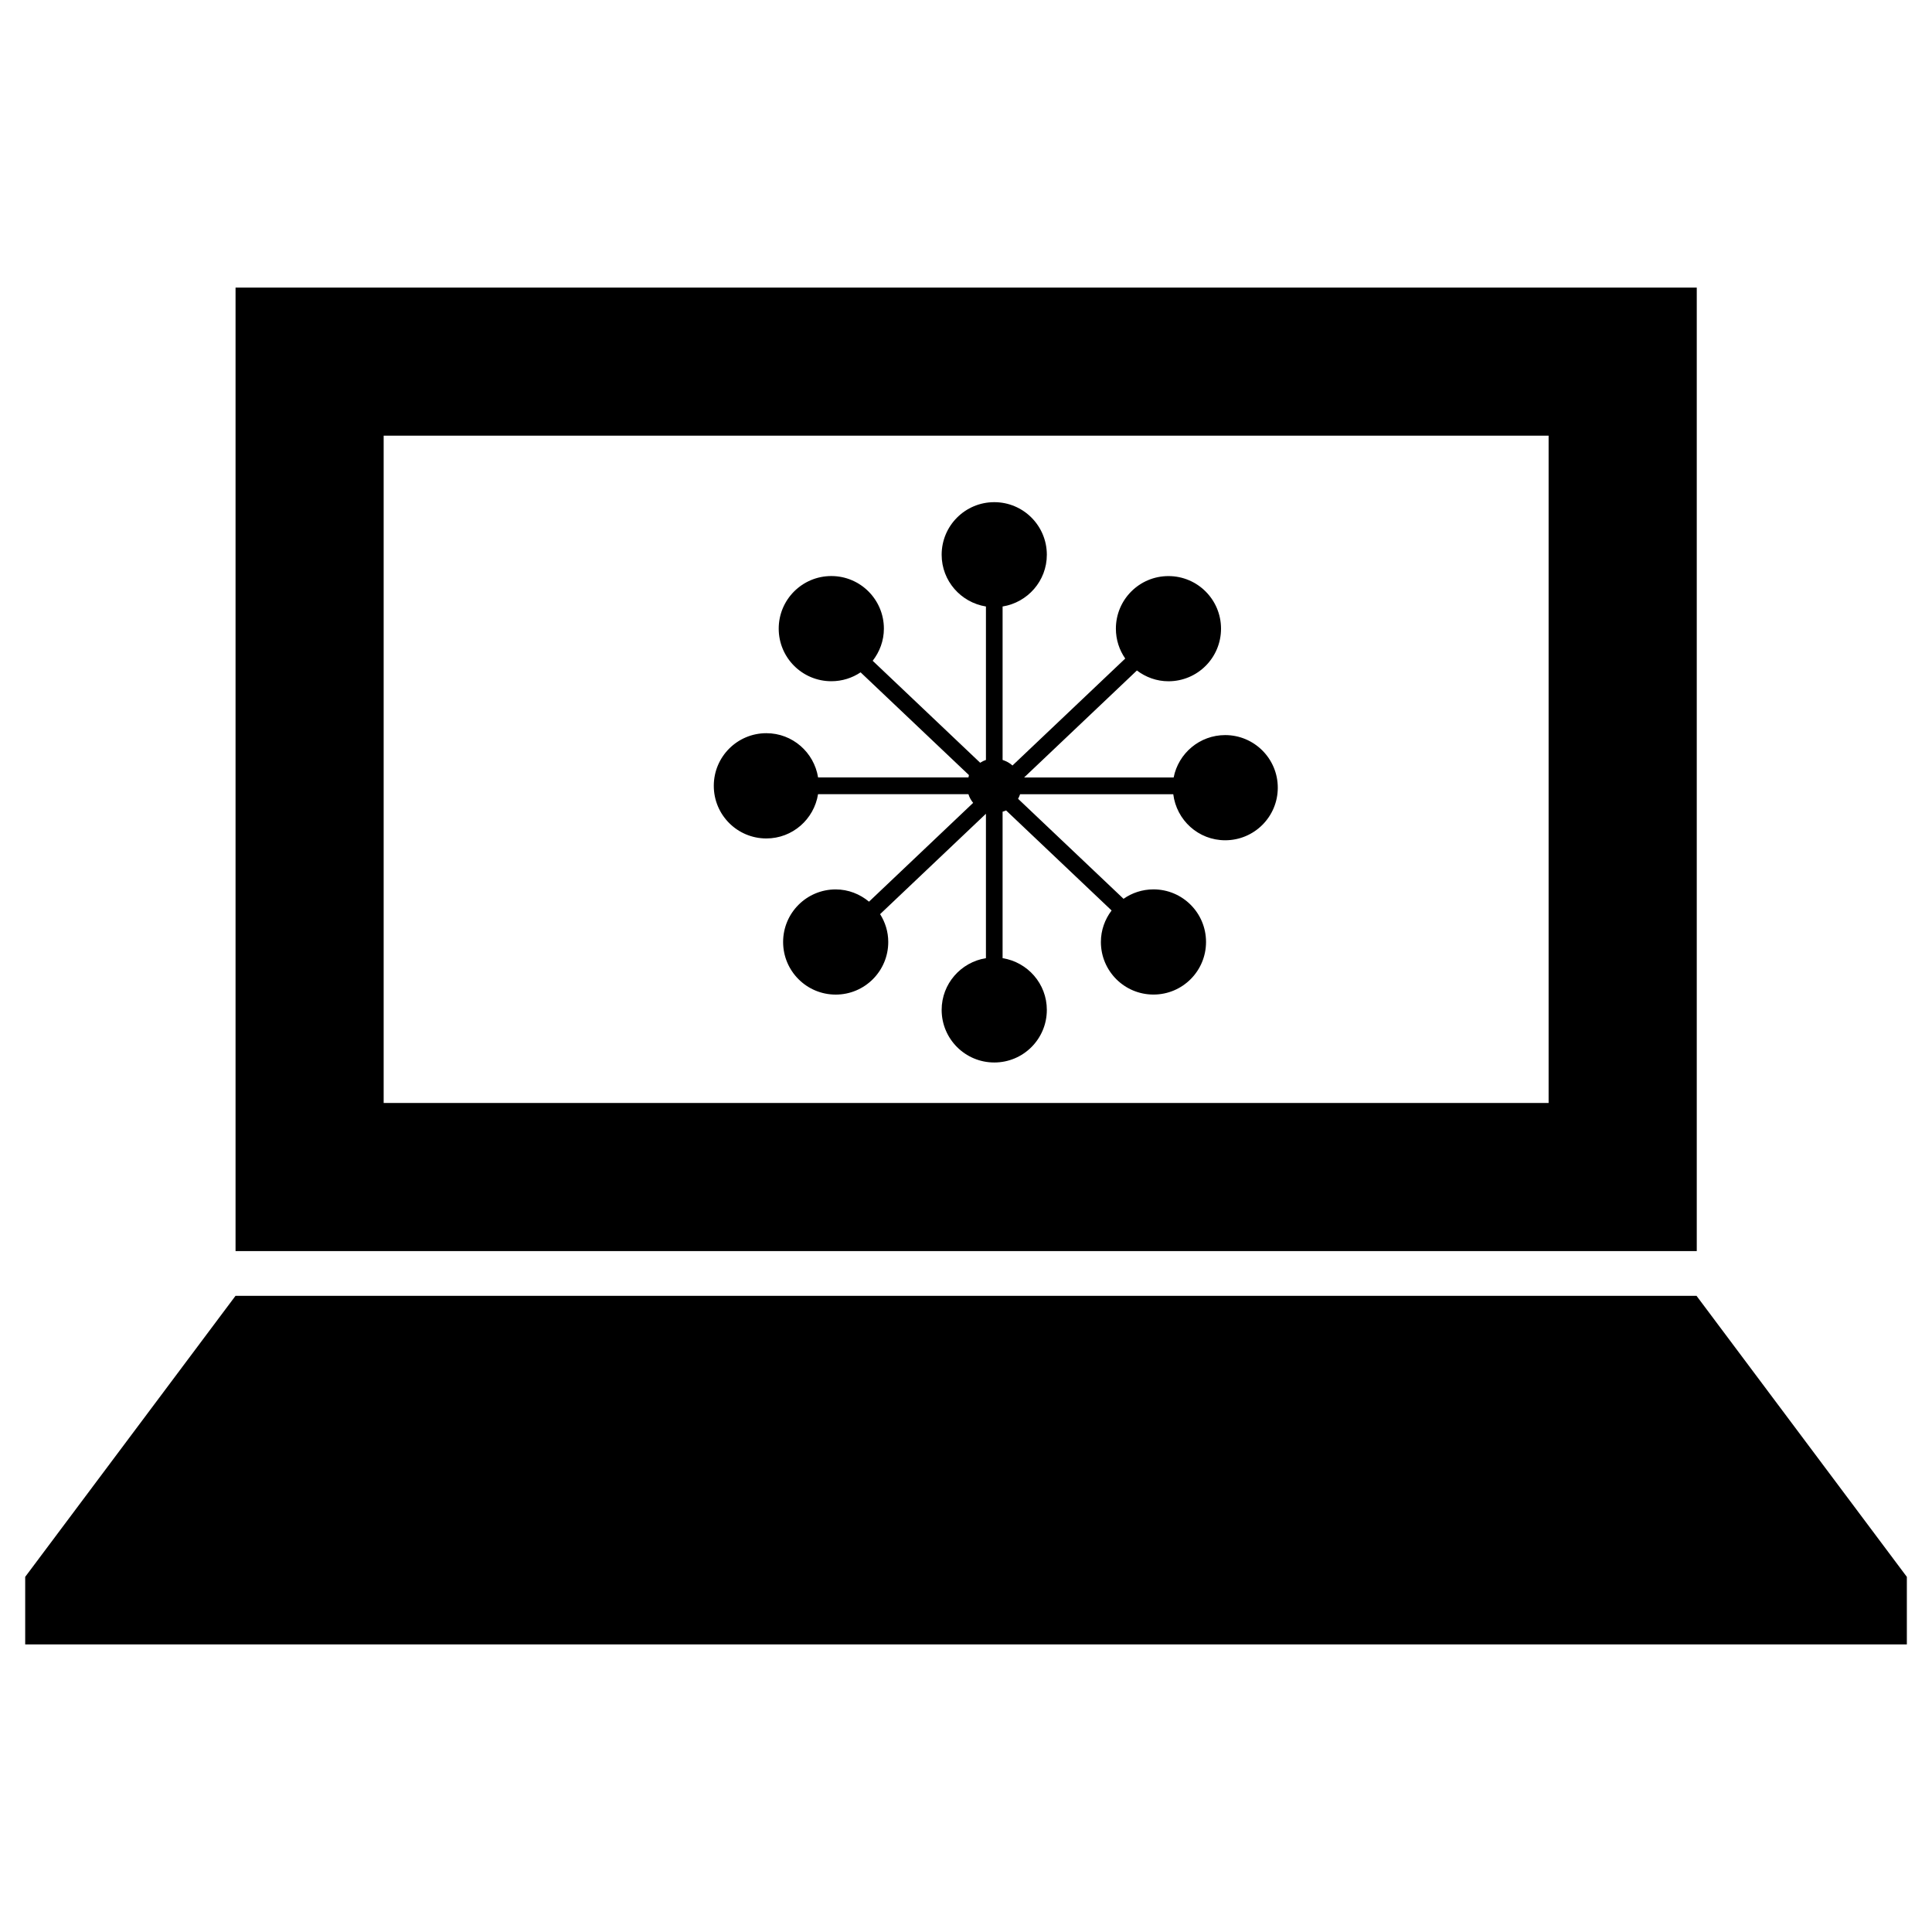 <?xml version="1.0" encoding="utf-8"?>
<!-- Generator: Adobe Illustrator 16.0.0, SVG Export Plug-In . SVG Version: 6.00 Build 0)  -->
<!DOCTYPE svg PUBLIC "-//W3C//DTD SVG 1.1//EN" "http://www.w3.org/Graphics/SVG/1.1/DTD/svg11.dtd">
<svg version="1.1" xmlns="http://www.w3.org/2000/svg" xmlns:xlink="http://www.w3.org/1999/xlink" x="0px" y="0px" width="50px"
	 height="50px" viewBox="0 0 50 50" enable-background="new 0 0 50 50" xml:space="preserve">
<g id="text">
</g>
<g id="_x31_">
</g>
<g id="_x32_">
</g>
<g id="_x33__1_">
</g>
<g id="_x34_">
</g>
<g id="_x35_">
</g>
<g id="_x36_">
</g>
<g id="_x37_">
</g>
<g id="_x38_">
</g>
<g id="_x39_">
</g>
<g id="_x31_0">
</g>
<g id="_x31_1">
</g>
<g id="_x31_2">
</g>
<g id="_x31_3">
</g>
<g id="_x31_4">
</g>
<g id="_x31_5">
</g>
<g id="_x31_6">
</g>
<g id="_x31_7">
</g>
<g id="_x31_8">
</g>
<g id="_x31_9">
</g>
<g id="_x32_0">
</g>
<g id="_x32_1">
</g>
<g id="_x32_2">
</g>
<g id="_x32_3">
</g>
<g id="_x32_4">
</g>
<g id="_x32_5">
</g>
<g id="_x32_6">
</g>
<g id="_x32_7">
</g>
<g id="_x32_8">
	<g>
		<path d="M19.833,21.699c0.677,0,1.234-0.497,1.338-1.145c1.297,0,2.594,0,3.892,0c0.026,0.083,0.068,0.158,0.122,0.224
			c-0.898,0.852-1.797,1.705-2.695,2.557c-0.235-0.195-0.534-0.317-0.862-0.317c-0.752,0-1.361,0.609-1.361,1.361
			s0.609,1.361,1.361,1.361c0.751,0,1.36-0.609,1.36-1.361c0-0.266-0.079-0.512-0.211-0.721c0.913-0.866,1.826-1.732,2.739-2.598
			c0,1.245,0,2.491,0,3.737c-0.647,0.104-1.146,0.661-1.146,1.339c0,0.751,0.609,1.361,1.362,1.361c0.752,0,1.36-0.609,1.36-1.361
			c0-0.678-0.497-1.235-1.145-1.339c0-1.264,0-2.527,0-3.79c0.03-0.01,0.062-0.019,0.091-0.033c0.91,0.863,1.821,1.726,2.73,2.589
			c-0.172,0.228-0.277,0.508-0.277,0.815c0,0.752,0.608,1.361,1.361,1.361c0.752,0,1.36-0.609,1.36-1.361s-0.608-1.361-1.36-1.361
			c-0.288,0-0.557,0.091-0.775,0.244c-0.908-0.863-1.818-1.726-2.729-2.588c0.021-0.039,0.038-0.077,0.052-0.119
			c1.321,0,2.643,0,3.964,0c0.084,0.671,0.649,1.192,1.344,1.192c0.752,0,1.361-0.609,1.361-1.361c0-0.751-0.609-1.361-1.361-1.361
			c-0.661,0-1.211,0.472-1.334,1.097c-1.289,0-2.58,0-3.87,0c0.974-0.922,1.945-1.846,2.919-2.769
			c0.228,0.173,0.509,0.279,0.816,0.279c0.753,0,1.361-0.609,1.361-1.361c0-0.751-0.608-1.361-1.361-1.361
			c-0.752,0-1.36,0.609-1.36,1.361c0,0.288,0.09,0.554,0.242,0.773c-0.972,0.922-1.945,1.845-2.918,2.768
			c-0.073-0.066-0.159-0.112-0.256-0.144c0-1.323,0-2.646,0-3.971c0.647-0.104,1.145-0.661,1.145-1.339
			c0-0.751-0.608-1.361-1.36-1.361c-0.753,0-1.362,0.609-1.362,1.361c0,0.678,0.499,1.235,1.146,1.339c0,1.324,0,2.647,0,3.971
			c-0.054,0.018-0.103,0.043-0.149,0.073c-0.928-0.88-1.855-1.759-2.782-2.639c0.179-0.231,0.29-0.517,0.29-0.832
			c0-0.751-0.609-1.361-1.36-1.361c-0.753,0-1.362,0.609-1.362,1.361c0,0.752,0.609,1.361,1.362,1.361
			c0.281,0,0.541-0.085,0.757-0.23c0.936,0.886,1.869,1.772,2.804,2.659c-0.007,0.019-0.007,0.042-0.012,0.061
			c-1.298,0-2.595,0-3.892,0c-0.104-0.648-0.661-1.145-1.338-1.145c-0.752,0-1.361,0.609-1.361,1.361
			C18.472,21.09,19.081,21.699,19.833,21.699z"/>
		<path d="M43.912,7.443H6.096v24.935h37.816V7.443z M40.078,28.545H9.929V11.275h30.149V28.545z"/>
		<polygon points="43.906,33.536 25.539,33.536 24.462,33.536 6.095,33.536 0.652,40.809 0.652,42.557 49.349,42.557 49.349,40.809 
					"/>
	</g>
</g>
<g id="_x32_9">
</g>
<g id="_x33_0">
</g>
<g id="_x33_1">
</g>
<g id="_x33_2">
</g>
<g id="_x33_3">
</g>
<g id="_x33_4">
</g>
<g id="_x33_5">
</g>
<g id="_x33_6">
</g>
<g id="_x33_7">
</g>
<g id="_x33_8">
</g>
<g id="_x33_9">
</g>
<g id="_x34_0">
</g>
<g id="_x34_1">
</g>
<g id="_x34_2">
</g>
<g id="_x34_3">
</g>
<g id="_x34_4">
</g>
<g id="_x34_5">
</g>
<g id="_x34_6">
</g>
<g id="_x34_7">
</g>
<g id="_x34_8">
</g>
<g id="_x34_9">
</g>
<g id="_x35_0">
</g>
<g id="_x35_1">
</g>
<g id="_x35_2">
</g>
<g id="_x35_3">
</g>
<g id="_x35_4">
</g>
<g id="_x35_5">
</g>
<g id="_x35_6">
</g>
<g id="_x35_7">
</g>
<g id="_x35_8">
</g>
<g id="_x35_9">
</g>
<g id="_x36_0">
</g>
<g id="_x36_1">
</g>
<g id="_x36_2">
</g>
<g id="_x36_3">
</g>
<g id="_x36_4">
</g>
<g id="_x36_5">
</g>
<g id="_x36_6">
</g>
<g id="_x36_7">
</g>
<g id="_x36_8">
</g>
<g id="_x36_9">
</g>
<g id="_x37_0">
</g>
<g id="_x37_1">
</g>
<g id="_x37_2">
</g>
<g id="_x37_3">
</g>
<g id="_x37_4">
</g>
<g id="_x37_5">
</g>
<g id="_x37_6">
</g>
<g id="_x37_7">
</g>
<g id="_x37_8">
</g>
<g id="_x37_9">
</g>
<g id="_x38_0">
</g>
<g id="_x38_1">
</g>
<g id="_x38_2">
</g>
<g id="_x38_3">
</g>
<g id="_x38_4">
</g>
<g id="_x38_5">
</g>
<g id="_x38_6">
</g>
<g id="_x38_7">
</g>
<g id="_x38_8">
</g>
<g id="_x38_9">
</g>
<g id="_x39_0">
</g>
<g id="_x39_1">
</g>
<g id="_x39_2">
</g>
<g id="_x39_3">
</g>
<g id="_x39_4">
</g>
<g id="_x39_5">
</g>
<g id="_x39_6">
</g>
<g id="_x39_7">
</g>
<g id="_x39_8">
</g>
<g id="_x39_9">
</g>
<g id="_x31_00">
</g>
<g id="_x31_01">
</g>
<g id="_x31_02">
</g>
<g id="_x31_03">
</g>
<g id="_x31_04">
</g>
<g id="_x31_05">
</g>
<g id="_x31_06">
</g>
<g id="_x31_07">
</g>
<g id="_x31_08">
</g>
<g id="_x31_09">
</g>
<g id="_x31_10">
</g>
<g id="_x31_11">
</g>
<g id="_x31_12">
</g>
<g id="_x31_13">
</g>
<g id="_x31_14">
</g>
<g id="_x31_15">
</g>
<g id="_x31_16">
</g>
<g id="_x31_17">
</g>
<g id="_x31_18">
</g>
<g id="_x31_19">
</g>
<g id="_x31_20">
</g>
<g id="_x31_21">
</g>
<g id="_x31_22">
</g>
<g id="_x31_23">
</g>
<g id="_x31_24">
</g>
<g id="_x31_25">
</g>
<g id="_x31_26">
</g>
<g id="_x31_27">
</g>
<g id="_x31_28">
</g>
<g id="_x31_29">
</g>
<g id="_x31_30">
</g>
<g id="_x31_31">
</g>
<g id="_x31_32">
</g>
<g id="_x31_33">
</g>
<g id="_x31_34">
</g>
<g id="_x31_35">
</g>
<g id="_x31_36">
</g>
<g id="_x31_37">
</g>
<g id="_x31_38">
</g>
<g id="_x31_39">
</g>
<g id="_x31_40">
</g>
<g id="_x31_41">
</g>
<g id="_x31_42">
</g>
<g id="_x31_43">
</g>
<g id="_x31_44">
</g>
<g id="_x31_45">
</g>
<g id="_x31_46">
</g>
<g id="_x31_47">
</g>
<g id="_x31_48">
</g>
<g id="_x31_49">
</g>
<g id="_x31_50">
</g>
<g id="_x31_51">
</g>
<g id="_x31_52">
</g>
<g id="_x31_53">
</g>
<g id="_x31_54">
</g>
<g id="_x31_55">
</g>
<g id="_x31_56">
</g>
<g id="_x31_57">
</g>
<g id="_x31_58">
</g>
<g id="_x31_59">
</g>
<g id="_x31_60">
</g>
<g id="_x31_61">
</g>
<g id="_x31_62">
</g>
<g id="_x31_63">
</g>
<g id="_x31_64">
</g>
<g id="_x31_65">
</g>
<g id="_x31_66">
</g>
<g id="_x31_67">
</g>
<g id="_x31_68">
</g>
<g id="_x31_69">
</g>
<g id="_x31_70">
</g>
<g id="_x31_71">
</g>
<g id="_x31_72">
</g>
<g id="_x31_73">
</g>
<g id="_x31_74">
</g>
<g id="_x31_75">
</g>
<g id="_x31_76">
</g>
<g id="_x31_77">
</g>
<g id="_x31_78">
</g>
<g id="_x31_79">
</g>
<g id="_x31_80">
</g>
<g id="_x31_81">
</g>
<g id="_x31_82">
</g>
<g id="_x31_83">
</g>
<g id="_x31_84">
</g>
<g id="_x31_85">
</g>
<g id="_x31_86">
</g>
<g id="_x31_87">
</g>
<g id="_x31_88">
</g>
<g id="_x31_89">
</g>
<g id="_x31_90">
</g>
</svg>
